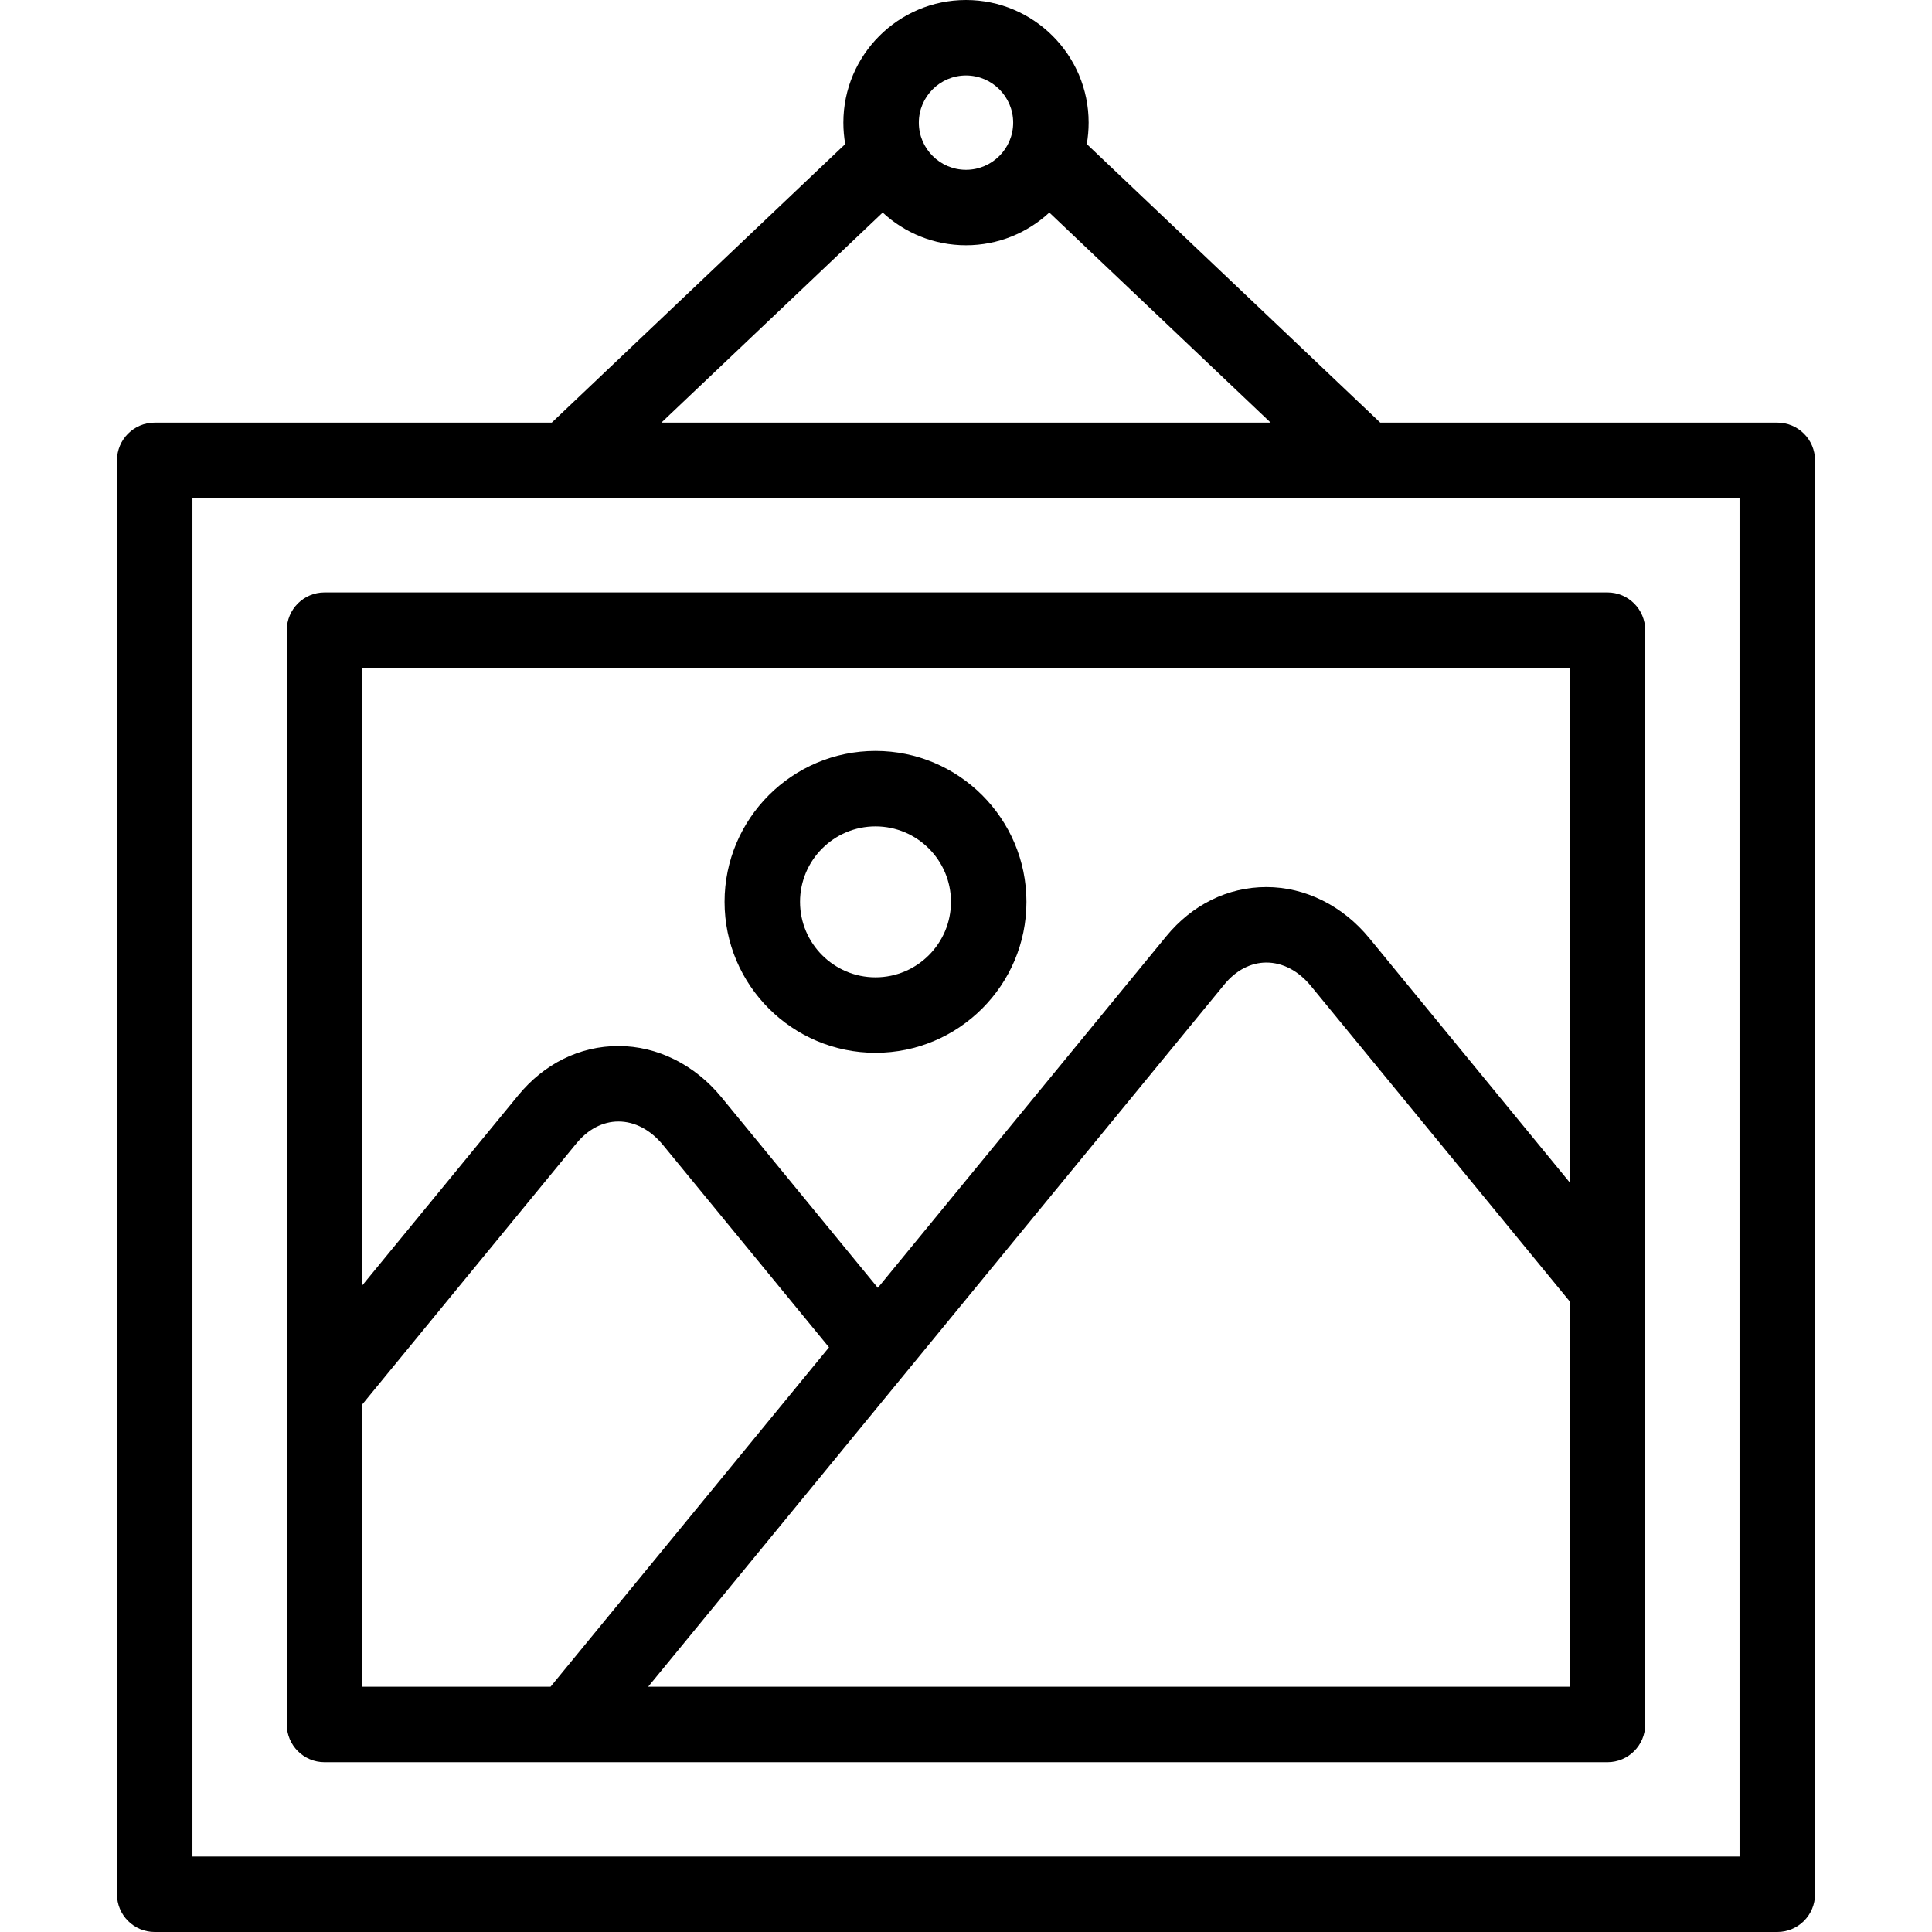<svg id="Capa_1" enable-background="new 0 0 512.001 512.001" viewBox="0 0 512.001 512.001" xmlns="http://www.w3.org/2000/svg"><g><path d="m471.001 112.002h-105.217l-77.779-73.829c.326-1.843.496-3.738.496-5.673 0-17.92-14.579-32.5-32.5-32.5s-32.5 14.58-32.5 32.5c0 1.935.17 3.831.496 5.674l-77.777 73.828h-105.219c-5.522 0-10 4.477-10 10v380c0 5.523 4.478 10 10 10h430c5.522 0 10-4.477 10-10v-380c0-5.523-4.478-10-10-10zm-215-92.002c6.893 0 12.5 5.607 12.5 12.5s-5.607 12.5-12.5 12.5-12.5-5.607-12.5-12.5 5.607-12.5 12.5-12.5zm-22.079 36.329c5.801 5.378 13.563 8.671 22.079 8.671s16.278-3.293 22.079-8.672l58.652 55.674h-161.461zm227.079 435.672h-410v-360h410z"/><path d="m86.001 467.002h340c5.522 0 10-4.477 10-10v-290c0-5.523-4.478-10-10-10h-340c-5.522 0-10 4.477-10 10v290c0 5.523 4.477 10 10 10zm10-94.818 56.783-69.209c3.05-3.716 6.996-5.763 11.112-5.763 4.319 0 8.511 2.208 11.801 6.219l44 53.626-73.797 89.945h-49.899zm75.767 74.818 152.734-186.155c3.05-3.716 6.996-5.763 11.112-5.763 4.319 0 8.511 2.208 11.801 6.218l68.585 83.593v102.108h-244.232zm244.233-270.001v136.363l-53.123-64.748c-7.057-8.6-16.993-13.533-27.263-13.533-10.217 0-19.655 4.645-26.573 13.078l-76.41 93.13-41.472-50.547c-7.057-8.6-16.993-13.533-27.263-13.533-10.217 0-19.654 4.645-26.573 13.078l-41.322 50.365v-163.653z"/><path d="m232.018 279.002c22.056 0 40-17.944 40-40s-17.944-40-40-40-40 17.944-40 40 17.945 40 40 40zm0-60c11.028 0 20 8.972 20 20s-8.972 20-20 20-20-8.972-20-20 8.972-20 20-20z"/></g><g/><g/><g/><g/><g/><g/><g/><g/><g/><g/><g/><g/><g/><g/><g/></svg>
